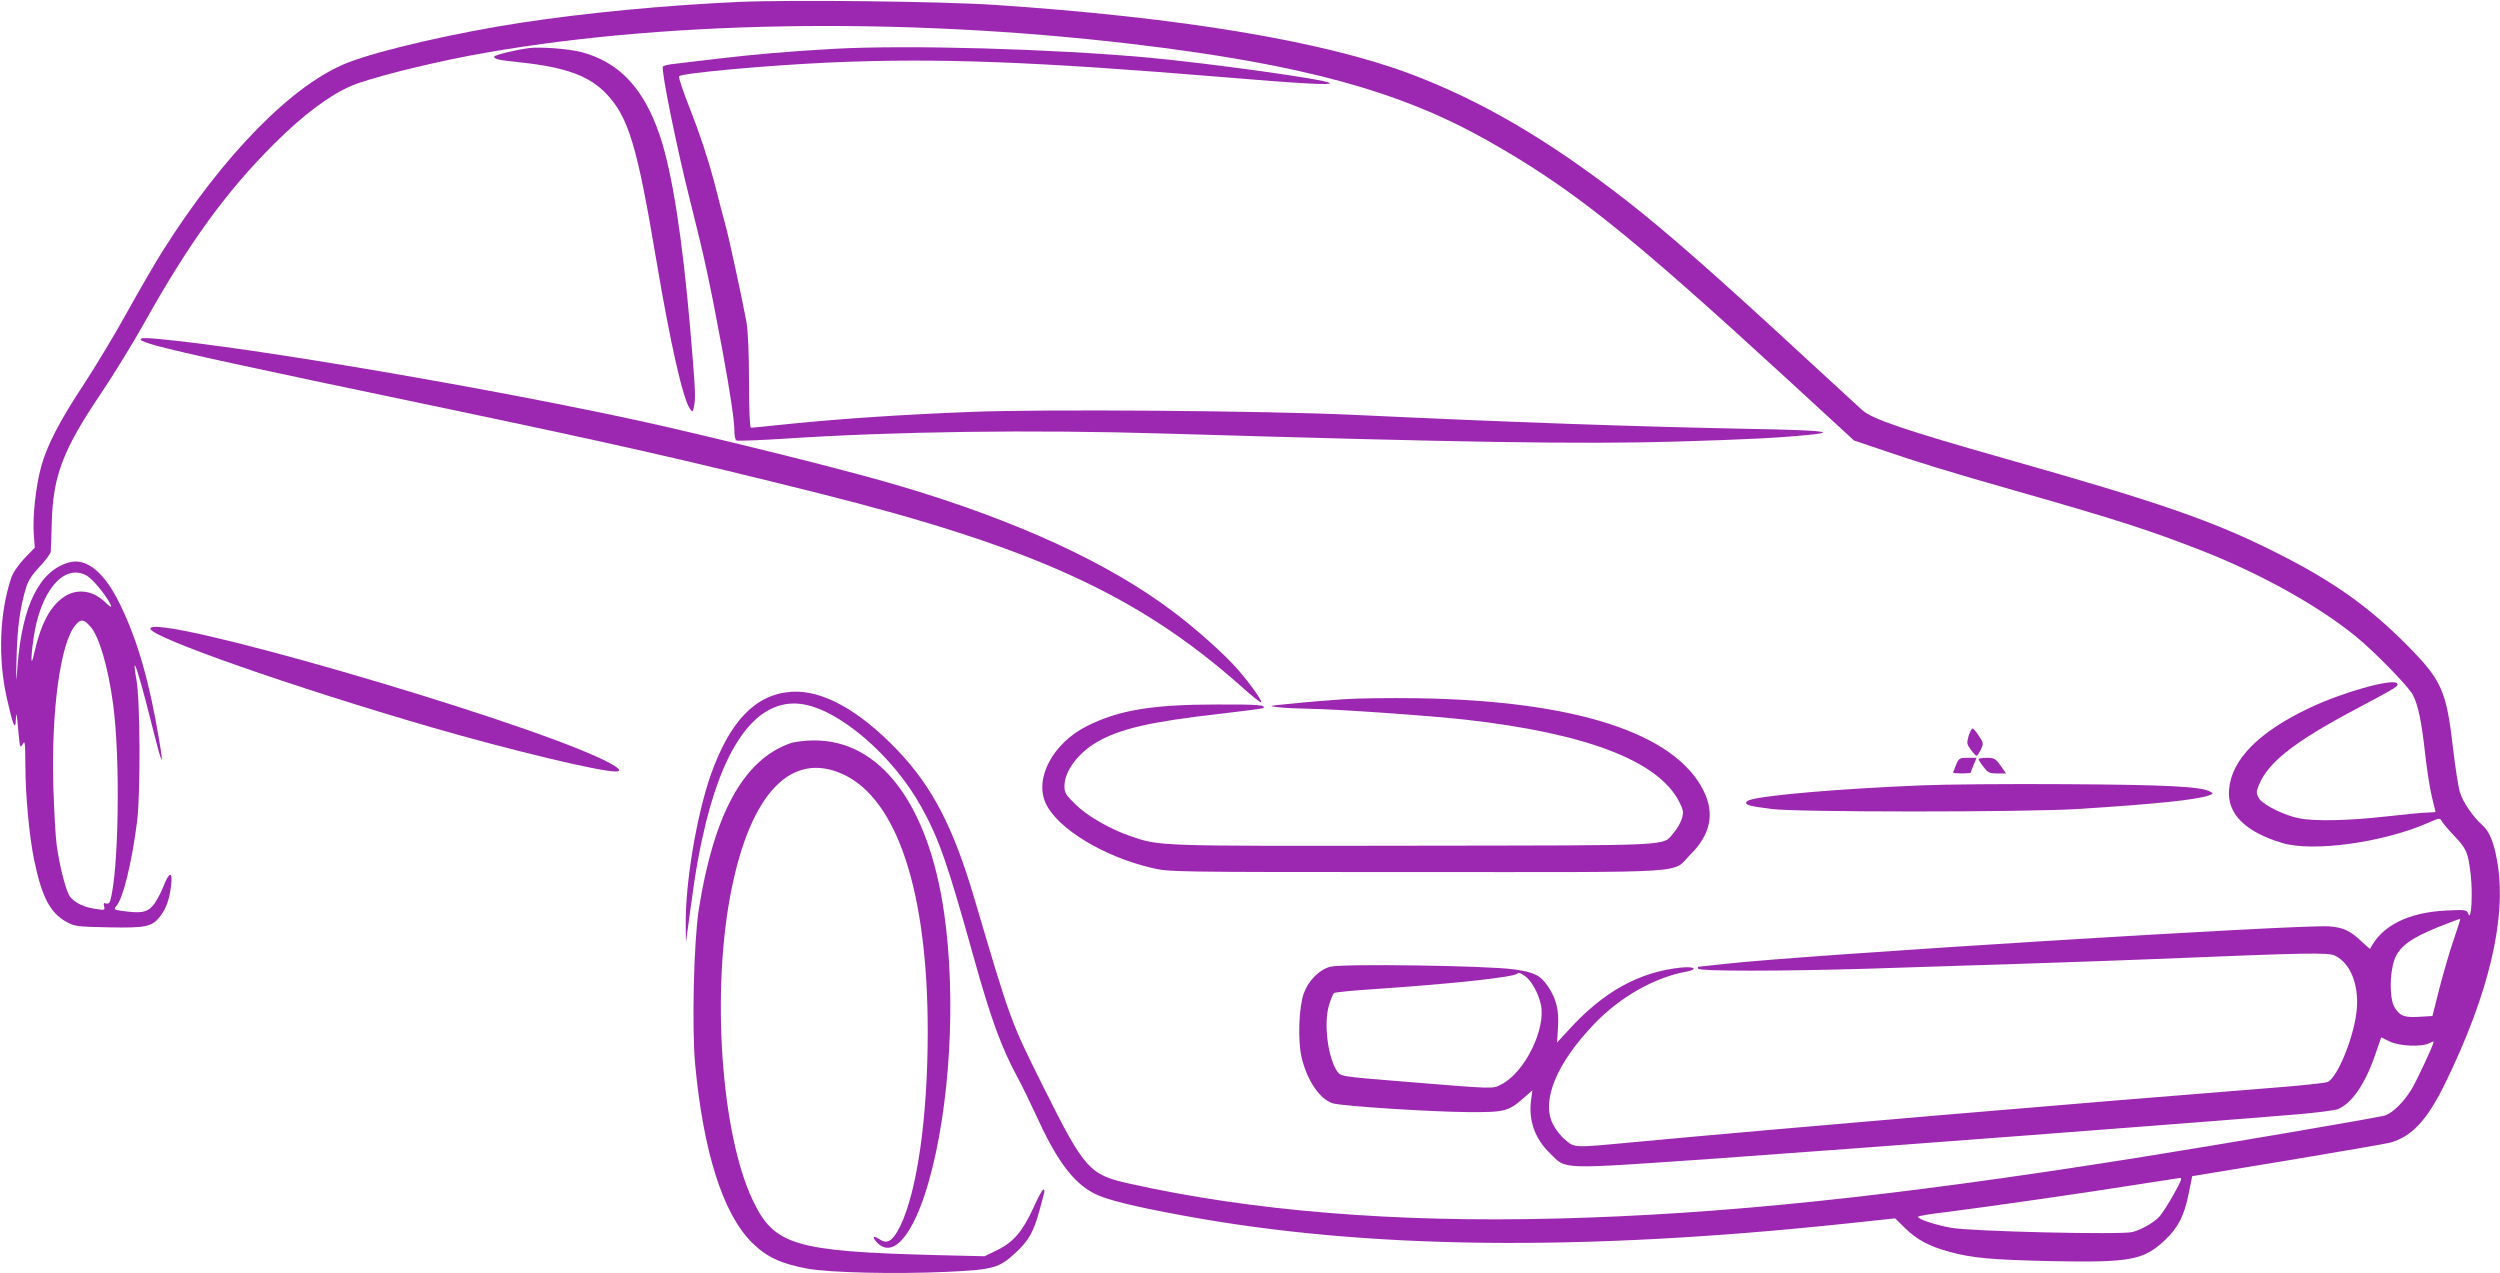 <?xml version="1.0" standalone="no"?>
<!DOCTYPE svg PUBLIC "-//W3C//DTD SVG 20010904//EN"
 "http://www.w3.org/TR/2001/REC-SVG-20010904/DTD/svg10.dtd">
<svg version="1.0" xmlns="http://www.w3.org/2000/svg"
 width="1280pt" height="652pt" viewBox="0 0 1280 652"
 preserveAspectRatio="xMidYMid meet">
<g transform="translate(0,652) scale(0.1,-0.1)"
fill="#9c27b0" stroke="none">
<path d="M3780 6510 c-376 -17 -782 -56 -1110 -106 -334 -51 -726 -141 -887
-204 -282 -108 -642 -475 -952 -968 -39 -62 -120 -202 -180 -310 -59 -108
-159 -273 -220 -367 -124 -187 -189 -312 -220 -423 -27 -97 -45 -258 -38 -346
l5 -70 -53 -55 c-32 -34 -59 -74 -68 -101 -59 -178 -68 -407 -23 -610 32 -144
45 -175 47 -115 2 51 6 30 14 -70 7 -74 8 -77 21 -55 12 22 13 9 14 -110 0
-150 20 -364 45 -484 39 -188 81 -269 165 -316 42 -23 56 -25 216 -28 193 -4
224 3 266 59 29 39 45 83 54 155 9 76 -9 73 -40 -6 -15 -38 -40 -83 -56 -100
-30 -32 -59 -37 -154 -24 -43 6 -45 8 -31 24 35 38 80 223 107 435 18 143 16
626 -4 728 -8 42 -11 74 -7 70 9 -10 41 -122 95 -338 44 -176 54 -191 29 -45
-50 301 -111 512 -200 695 -80 166 -173 241 -263 215 -150 -43 -238 -219 -262
-527 -8 -103 -9 -101 -5 47 4 150 18 252 49 353 10 34 32 67 70 107 31 32 56
67 56 77 1 10 3 77 5 148 7 241 57 372 255 665 66 99 163 257 216 352 232 415
422 677 669 923 146 146 284 249 395 296 93 39 365 108 604 154 953 179 2196
201 3391 60 867 -103 1370 -240 1820 -494 435 -246 716 -470 1539 -1225 l338
-311 127 -43 c182 -63 367 -120 691 -212 530 -151 700 -206 970 -312 297 -117
588 -279 780 -435 93 -75 272 -258 294 -301 27 -52 44 -135 62 -295 9 -84 25
-185 35 -226 10 -41 19 -76 19 -78 0 -1 -17 -3 -38 -3 -20 0 -116 -9 -212 -20
-194 -22 -372 -26 -452 -9 -72 15 -172 64 -198 96 -13 17 -18 34 -14 47 39
131 173 240 524 425 194 103 205 110 192 123 -25 25 -283 -48 -448 -127 -258
-122 -398 -263 -411 -416 -12 -124 81 -218 272 -275 158 -48 521 3 749 104 57
25 58 25 69 6 6 -10 34 -44 63 -74 63 -66 71 -85 84 -198 11 -98 3 -242 -12
-202 -8 22 -10 23 -116 18 -193 -10 -328 -78 -387 -196 -1 -1 -21 16 -44 38
-57 54 -94 72 -166 77 -148 11 -2694 -147 -3092 -192 -73 -8 -135 -15 -138
-15 -3 0 -3 -5 0 -10 8 -13 417 -13 860 0 525 16 1247 40 1485 50 781 32 879
34 915 17 77 -37 122 -144 112 -271 -10 -134 -98 -354 -150 -376 -12 -5 -141
-19 -287 -30 -927 -73 -2531 -209 -3288 -280 -286 -27 -280 -27 -329 15 -23
19 -51 56 -63 81 -59 121 20 311 214 513 132 137 306 236 469 266 63 12 44 28
-26 21 -215 -22 -399 -124 -578 -322 l-57 -62 5 78 c6 87 -9 148 -53 212 -39
56 -69 70 -174 85 -138 19 -881 30 -940 13 -56 -15 -111 -71 -135 -137 -25
-71 -31 -240 -11 -326 28 -119 93 -215 160 -236 44 -14 489 -43 691 -45 191
-1 207 3 288 74 l43 38 -7 -51 c-14 -103 20 -198 97 -272 87 -85 33 -83 860
-26 689 49 2599 194 2971 226 94 8 184 20 200 25 72 28 141 126 193 277 l32
92 42 -21 c47 -24 165 -30 204 -9 12 6 22 10 22 7 0 -15 -84 -195 -114 -245
-39 -63 -92 -116 -133 -132 -25 -9 -837 -148 -1278 -218 -1233 -196 -2118
-289 -2967 -310 -828 -21 -1561 39 -2186 179 -204 45 -229 73 -435 485 -175
351 -170 338 -358 974 -108 366 -215 572 -393 759 -198 207 -387 311 -545 300
-182 -13 -313 -148 -411 -423 -73 -207 -132 -557 -129 -772 l1 -88 23 170 c27
203 48 316 81 450 105 418 272 626 483 601 191 -23 472 -262 619 -529 90 -162
134 -290 267 -767 88 -316 142 -463 224 -615 21 -38 62 -122 91 -185 109 -240
191 -351 299 -409 62 -33 203 -68 466 -116 929 -171 2026 -184 3394 -39 l244
26 51 -50 c60 -59 123 -93 226 -121 120 -33 217 -41 525 -48 403 -8 471 5 580
108 67 64 98 123 121 238 l18 89 491 81 c270 45 506 86 524 91 111 32 189 116
281 305 224 458 316 849 266 1133 -17 99 -40 155 -76 187 -49 43 -100 119
-115 168 -9 29 -24 129 -35 222 -35 302 -57 351 -240 536 -191 192 -375 323
-655 464 -329 167 -601 261 -1410 490 -497 141 -668 199 -719 244 -22 20 -155
142 -295 271 -462 427 -712 646 -916 805 -399 310 -741 510 -1105 647 -451
169 -1184 290 -2127 353 -274 18 -1042 27 -1313 15z m-3340 -2935 c27 -14 78
-71 113 -127 26 -42 20 -45 -15 -11 -65 63 -149 72 -216 23 -68 -49 -114 -138
-147 -285 -16 -75 -19 -34 -4 72 33 242 153 388 269 328z m22 -262 c45 -49 92
-209 117 -398 38 -280 29 -858 -15 -1008 -4 -12 -12 -16 -21 -13 -12 5 -14 1
-10 -14 5 -20 2 -21 -41 -14 -60 8 -111 32 -134 64 -21 30 -53 154 -68 265 -6
44 -13 177 -17 296 -11 391 36 737 113 828 27 33 42 32 76 -6z m12102 -1601
c-20 -56 -52 -168 -73 -248 l-37 -146 -67 -4 c-77 -5 -100 4 -127 49 -26 42
-26 170 -1 242 23 67 84 112 226 169 61 24 111 43 112 42 1 -1 -14 -48 -33
-104z m-4758 -188 c33 -22 70 -87 83 -146 28 -125 -82 -349 -202 -410 -47 -24
-19 -25 -521 16 -288 23 -300 25 -317 47 -49 66 -73 245 -45 341 9 31 21 60
27 64 7 4 100 13 208 20 400 27 712 61 730 79 7 7 10 6 37 -11z m3322 -1121
c-27 -49 -60 -99 -71 -111 -28 -31 -92 -68 -139 -80 -56 -15 -832 3 -930 22
-82 15 -168 44 -168 56 0 4 64 15 143 24 200 25 723 100 972 140 116 18 218
34 227 35 12 1 4 -20 -34 -86z"/>
<path d="M2710 6274 c-69 -9 -180 -36 -180 -44 0 -13 23 -18 140 -30 228 -25
349 -69 436 -162 112 -118 157 -268 254 -848 73 -434 137 -714 173 -764 14
-19 15 -17 22 22 7 43 4 96 -21 387 -40 467 -93 804 -155 989 -82 244 -209
379 -405 430 -64 16 -205 27 -264 20z"/>
<path d="M4270 6270 c-232 -13 -416 -29 -600 -51 -91 -11 -189 -23 -218 -26
-29 -3 -55 -9 -58 -14 -10 -17 71 -417 141 -694 71 -280 100 -415 165 -765 39
-213 60 -354 60 -407 0 -23 5 -45 10 -48 6 -4 117 1 248 9 562 37 1263 47
1952 26 1511 -45 2118 -55 2610 -41 373 11 548 20 705 37 118 13 21 22 -320
28 -599 12 -1210 33 -2035 72 -458 21 -1578 30 -1960 15 -354 -14 -654 -34
-924 -61 -105 -11 -195 -20 -201 -20 -6 0 -10 84 -10 233 0 149 -5 259 -13
307 -17 96 -89 430 -107 495 -8 28 -35 131 -60 230 -30 112 -74 245 -117 354
-38 95 -66 177 -61 181 18 16 456 56 773 70 548 24 1047 5 2013 -75 393 -33
557 -42 545 -30 -17 18 -608 100 -928 130 -494 45 -1231 66 -1610 45z"/>
<path d="M720 4781 c0 -5 36 -19 81 -31 150 -40 451 -106 1399 -304 968 -203
1290 -276 1990 -451 1096 -275 1634 -520 2159 -984 56 -51 105 -90 108 -87 7
7 -55 94 -121 170 -65 75 -214 208 -333 297 -328 247 -797 463 -1386 638 -231
69 -696 187 -1182 300 -672 156 -1955 382 -2531 446 -157 17 -184 18 -184 6z"/>
<path d="M770 3301 c0 -43 734 -300 1440 -505 401 -116 858 -226 942 -226 40
0 13 24 -74 65 -466 220 -2308 752 -2308 666z"/>
<path d="M6880 2940 c-69 -5 -186 -14 -260 -22 -129 -12 -132 -13 -75 -19 33
-4 105 -7 160 -8 127 -1 628 -36 801 -56 618 -70 984 -211 1091 -419 22 -44
24 -54 14 -88 -7 -21 -25 -54 -42 -72 -60 -69 35 -64 -1324 -66 -1324 -2
-1306 -3 -1457 49 -103 35 -221 103 -280 161 -51 50 -58 60 -58 96 0 75 70
169 167 225 118 68 274 104 627 144 121 14 222 27 224 30 16 15 -30 19 -236
18 -334 0 -504 -29 -666 -110 -176 -88 -272 -270 -211 -398 61 -128 294 -270
539 -328 91 -22 93 -22 1361 -22 1446 0 1301 -9 1400 90 103 102 125 209 68
325 -146 297 -657 462 -1463 475 -140 2 -311 0 -380 -5z"/>
<path d="M10079 2751 c-10 -35 -9 -42 12 -70 12 -17 26 -31 29 -31 4 0 13 15
22 32 14 31 14 35 -10 70 -13 21 -28 38 -33 38 -4 0 -13 -17 -20 -39z"/>
<path d="M4045 2714 c-238 -84 -390 -362 -467 -849 -26 -166 -36 -604 -19
-793 42 -449 142 -765 290 -913 77 -76 148 -109 288 -135 116 -20 443 -28 708
-16 241 11 270 19 356 99 65 60 92 108 119 208 12 44 24 88 26 98 3 9 1 17 -4
17 -5 0 -28 -43 -52 -96 -54 -118 -101 -174 -185 -215 l-64 -31 -253 6 c-721
19 -825 51 -934 281 -163 343 -213 1077 -109 1590 100 497 308 711 571 591
278 -128 434 -601 434 -1318 0 -438 -54 -817 -141 -996 -37 -75 -65 -94 -104
-68 -36 24 -43 13 -12 -18 81 -81 184 42 261 310 110 384 143 941 80 1379 -80
558 -328 887 -668 884 -44 0 -99 -7 -121 -15z"/>
<path d="M10015 2604 c-8 -20 -15 -38 -15 -40 0 -2 20 -4 45 -4 25 0 45 2 45
4 0 2 7 20 15 40 l15 36 -45 0 c-42 0 -46 -2 -60 -36z"/>
<path d="M10130 2633 c0 -3 11 -21 26 -40 22 -29 31 -33 70 -33 l45 0 -28 40
c-25 35 -32 40 -70 40 -24 0 -43 -3 -43 -7z"/>
<path d="M9840 2499 c-418 -17 -805 -50 -882 -75 -10 -3 -18 -9 -18 -14 0 -12
22 -18 130 -32 128 -17 1296 -17 1570 0 408 26 607 47 671 70 23 9 23 9 3 20
-47 25 -225 34 -739 37 -291 2 -622 -1 -735 -6z"/>
</g>
</svg>
